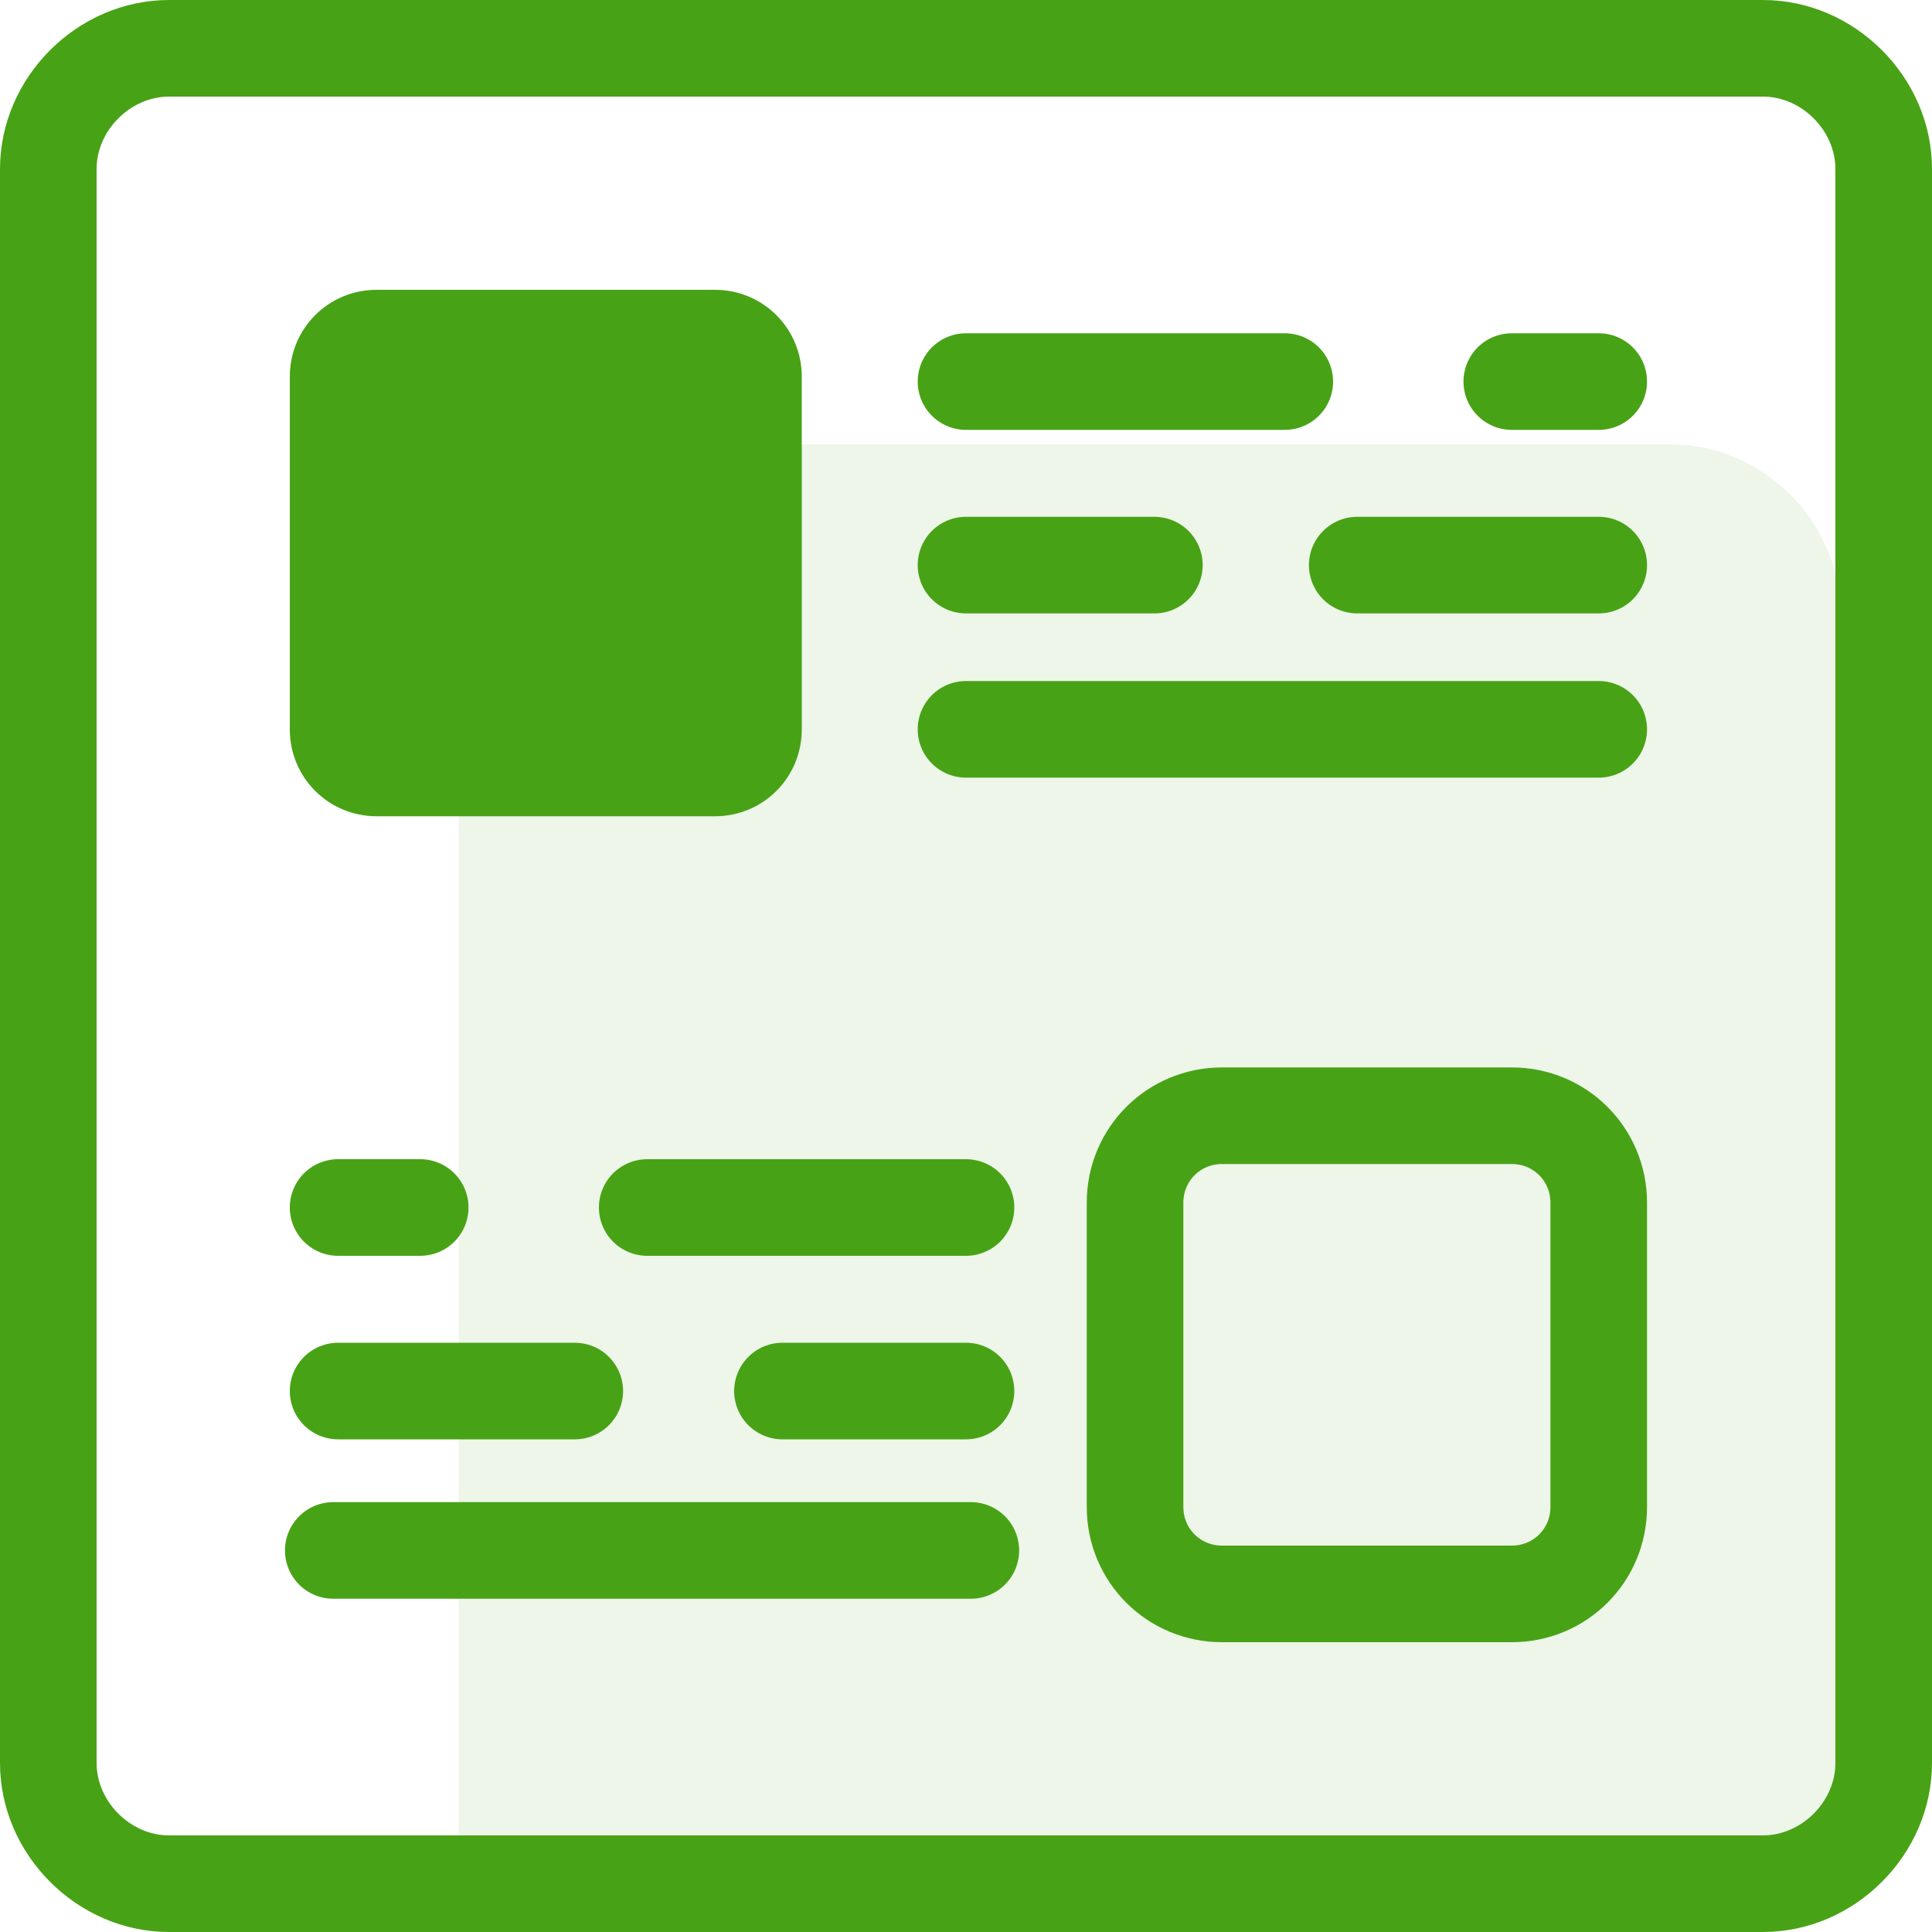 <?xml version="1.0" encoding="utf-8"?>
<!-- Generator: Adobe Illustrator 26.5.0, SVG Export Plug-In . SVG Version: 6.00 Build 0)  -->
<svg version="1.1" id="Group_8_copy_2" xmlns="http://www.w3.org/2000/svg" xmlns:xlink="http://www.w3.org/1999/xlink" x="0px"
	 y="0px" viewBox="0 0 40 40" style="enable-background:new 0 0 40 40;" xml:space="preserve">
<style type="text/css">
	.st0{opacity:0.1;fill:#48a216;enable-background:new    ;}
	.cls-1{fill:#48a216;}
	.cls-2{fill:none;stroke:#48a216;stroke-width:2;stroke-linecap:round;stroke-miterlimit:10;}
</style>

<path class="st0" d="M38,38.3H9.5V12.7c0-1.9,1.6-3.5,3.5-3.5h21.6c1.9,0,3.5,1.6,3.5,3.5L38,38.3L38,38.3z"/>
<path class="cls-1" d="M14.8,16.9h-7c-1,0-1.8-0.8-1.8-1.8V7.8C6,6.8,6.8,6,7.8,6h7c1,0,1.8,0.8,1.8,1.8v7.3
	C16.6,16.1,15.8,16.9,14.8,16.9z"/>
<g>
	<path class="cls-1" d="M36.5,2C37.3,2,38,2.7,38,3.5v33c0,0.8-0.7,1.5-1.5,1.5h-33C2.7,38,2,37.3,2,36.5v-33C2,2.7,2.7,2,3.5,2H36.5
		 M36.5,0h-33C1.6,0,0,1.6,0,3.5v33C0,38.4,1.6,40,3.5,40h33c1.9,0,3.5-1.6,3.5-3.5v-33C40,1.6,38.4,0,36.5,0L36.5,0z"/>
</g>
<g>
	<g>
		<line class="cls-2" x1="31.3" y1="7.9" x2="33.1" y2="7.9"/>
		<line class="cls-2" x1="20" y1="7.9" x2="26.6" y2="7.9"/>
	</g>
	<g>
		<line class="cls-2" x1="20" y1="11.7" x2="23.9" y2="11.7"/>
		<line class="cls-2" x1="28.1" y1="11.7" x2="33.1" y2="11.7"/>
	</g>
	<line class="cls-2" x1="20" y1="15.1" x2="33.1" y2="15.1"/>
</g>
<path class="cls-2" d="M25.3,33h6c1,0,1.8-0.8,1.8-1.8v-6.3c0-1-0.8-1.8-1.8-1.8h-6c-1,0-1.8,0.8-1.8,1.8v6.3
	C23.5,32.2,24.3,33,25.3,33z"/>
<g>
	<g>
		<line class="cls-2" x1="8.7" y1="25" x2="7" y2="25"/>
		<line class="cls-2" x1="20" y1="25" x2="13.4" y2="25"/>
	</g>
	<g>
		<line class="cls-2" x1="20" y1="28.8" x2="16.2" y2="28.8"/>
		<line class="cls-2" x1="11.9" y1="28.8" x2="7" y2="28.8"/>
	</g>
	<line class="cls-2" x1="20.1" y1="32.1" x2="6.9" y2="32.1"/>
</g>
</svg>
